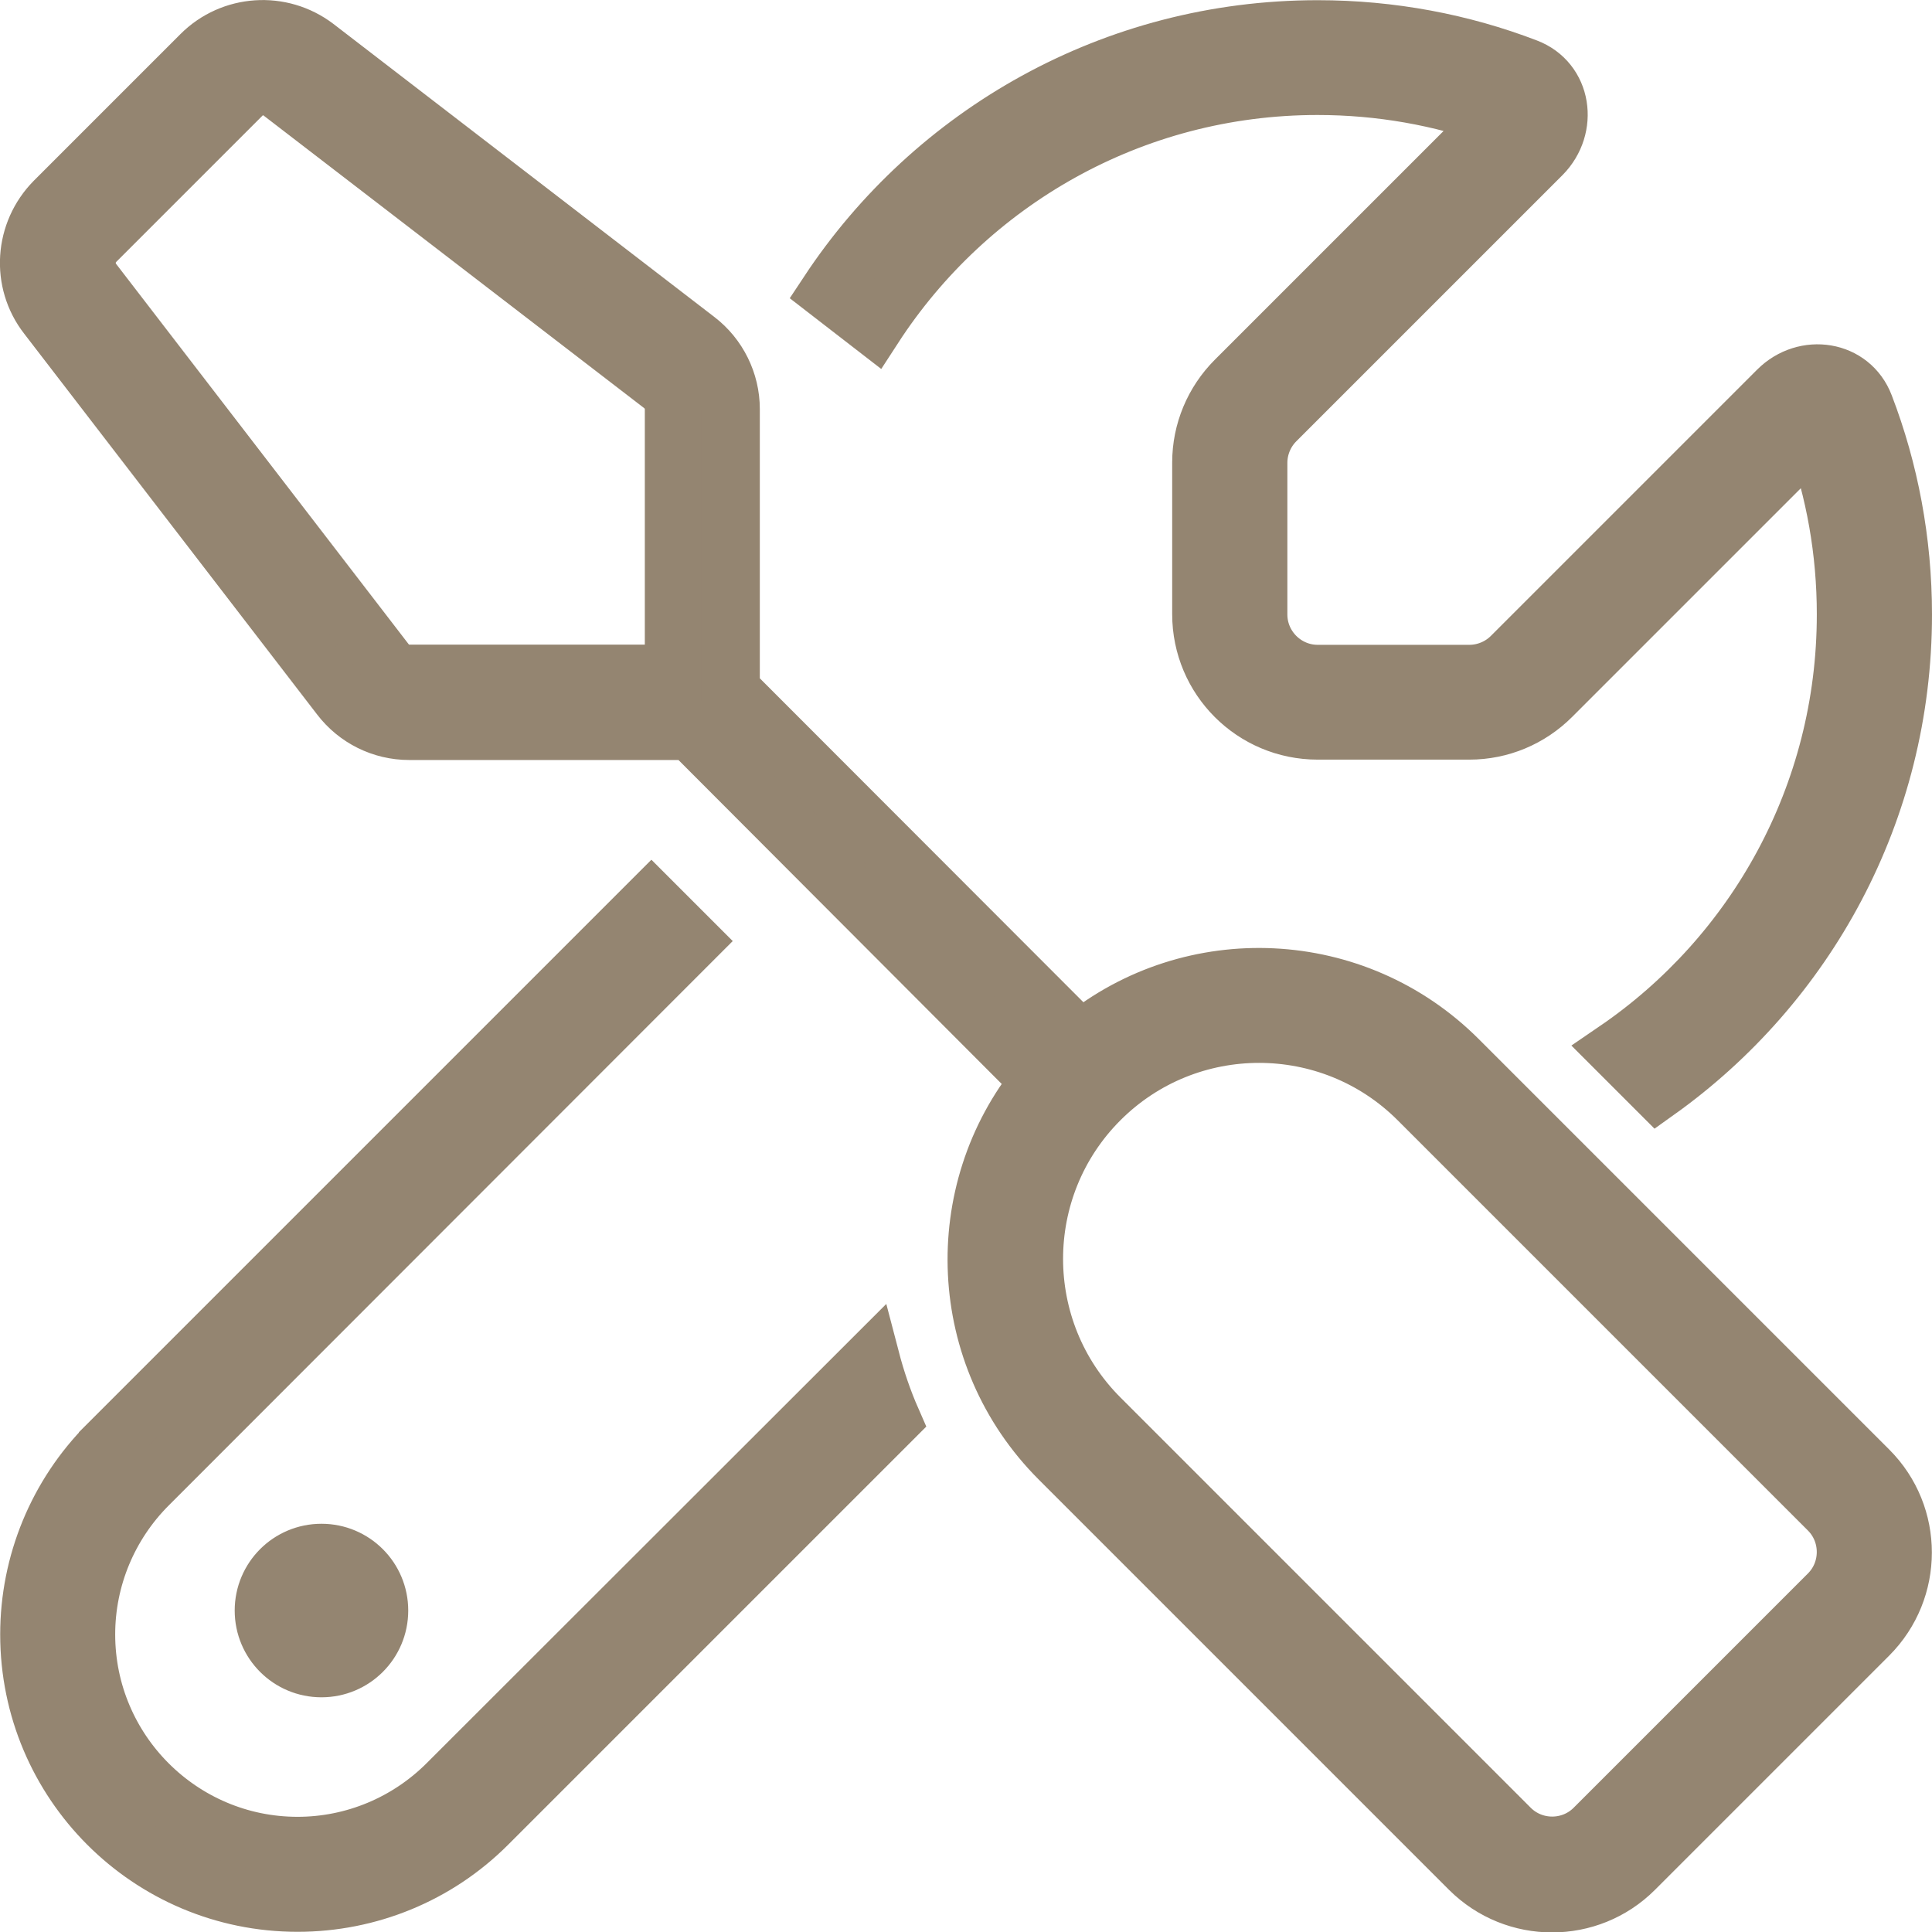 <?xml version="1.0" encoding="UTF-8"?>
<svg id="Laag_2" data-name="Laag 2" xmlns="http://www.w3.org/2000/svg" viewBox="0 0 102.65 102.67">
  <defs>
    <style>
      .cls-1 {
        fill: #948571;
        stroke: #948571;
        stroke-miterlimit: 10;
        stroke-width: 3px;
      }
    </style>
  </defs>
  <g id="Laag_2-2" data-name="Laag 2">
    <path class="cls-1" d="m2.87,10.65l7.78-7.78c1.65-1.65,4.28-1.83,6.15-.41l20.24,15.57c1.15.88,1.83,2.26,1.83,3.7v14.93l18.55,18.57c5.9-4.81,14.6-4.46,20.1,1.05l21.8,21.8c2.43,2.43,2.43,6.38,0,8.82l-12.45,12.45c-2.43,2.43-6.38,2.43-8.82,0l-21.8-21.8c-5.51-5.51-5.84-14.21-1.05-20.1l-18.53-18.57h-14.93c-1.46,0-2.82-.68-3.7-1.83L2.47,16.81c-1.44-1.85-1.26-4.48.39-6.15h0Zm31.33,25.1h1.56v-14.01c0-.49-.23-.93-.6-1.23L14.92,4.95c-.62-.47-1.5-.43-2.04.14l-7.78,7.78c-.54.54-.6,1.42-.14,2.04l15.57,20.24c.29.39.76.6,1.23.6h12.45,0Zm41.12,22.71c-4.65-4.65-12.2-4.65-16.85,0s-4.65,12.2,0,16.85l21.8,21.8c1.21,1.21,3.19,1.21,4.4,0l12.45-12.45c1.21-1.21,1.21-3.19,0-4.4,0,0-21.8-21.8-21.8-21.8ZM5.69,76.72l28.92-28.92,2.2,2.2-28.9,28.92c-2.1,2.1-3.29,4.94-3.29,7.92,0,6.17,5.02,11.19,11.19,11.19,2.98,0,5.82-1.19,7.92-3.29l22.57-22.55c.29,1.11.66,2.2,1.13,3.27l-21.5,21.5c-2.69,2.69-6.32,4.18-10.12,4.18-7.9,0-14.3-6.4-14.3-14.3,0-3.79,1.5-7.43,4.18-10.12Zm92.34-44.08c0-3.35-.58-6.54-1.65-9.52l-13.91,13.91c-1.17,1.17-2.74,1.83-4.4,1.83h-8.06c-3.44,0-6.23-2.78-6.23-6.23v-8.06c0-1.65.66-3.23,1.83-4.4l13.91-13.91c-2.98-1.07-6.17-1.65-9.52-1.65-9.87,0-18.55,5.1-23.55,12.81l-2.47-1.91c5.58-8.44,15.15-14,26.03-14,3.91,0,7.67.72,11.11,2.04,1.95.74,2.3,3.21.84,4.69l-14.15,14.15c-.58.58-.91,1.38-.91,2.2v8.06c0,1.71,1.4,3.11,3.11,3.11h8.06c.82,0,1.62-.33,2.2-.91l14.15-14.15c1.48-1.48,3.95-1.11,4.69.84,1.32,3.44,2.04,7.2,2.04,11.11,0,10.47-5.16,19.71-13.08,25.36l-2.24-2.24c7.38-5.04,12.2-13.53,12.2-23.12h0ZM17.08,82.46c1.72,0,3.11,1.39,3.11,3.11s-1.39,3.11-3.11,3.11-3.11-1.39-3.11-3.11,1.39-3.11,3.11-3.11Z"/>
  </g>
</svg>